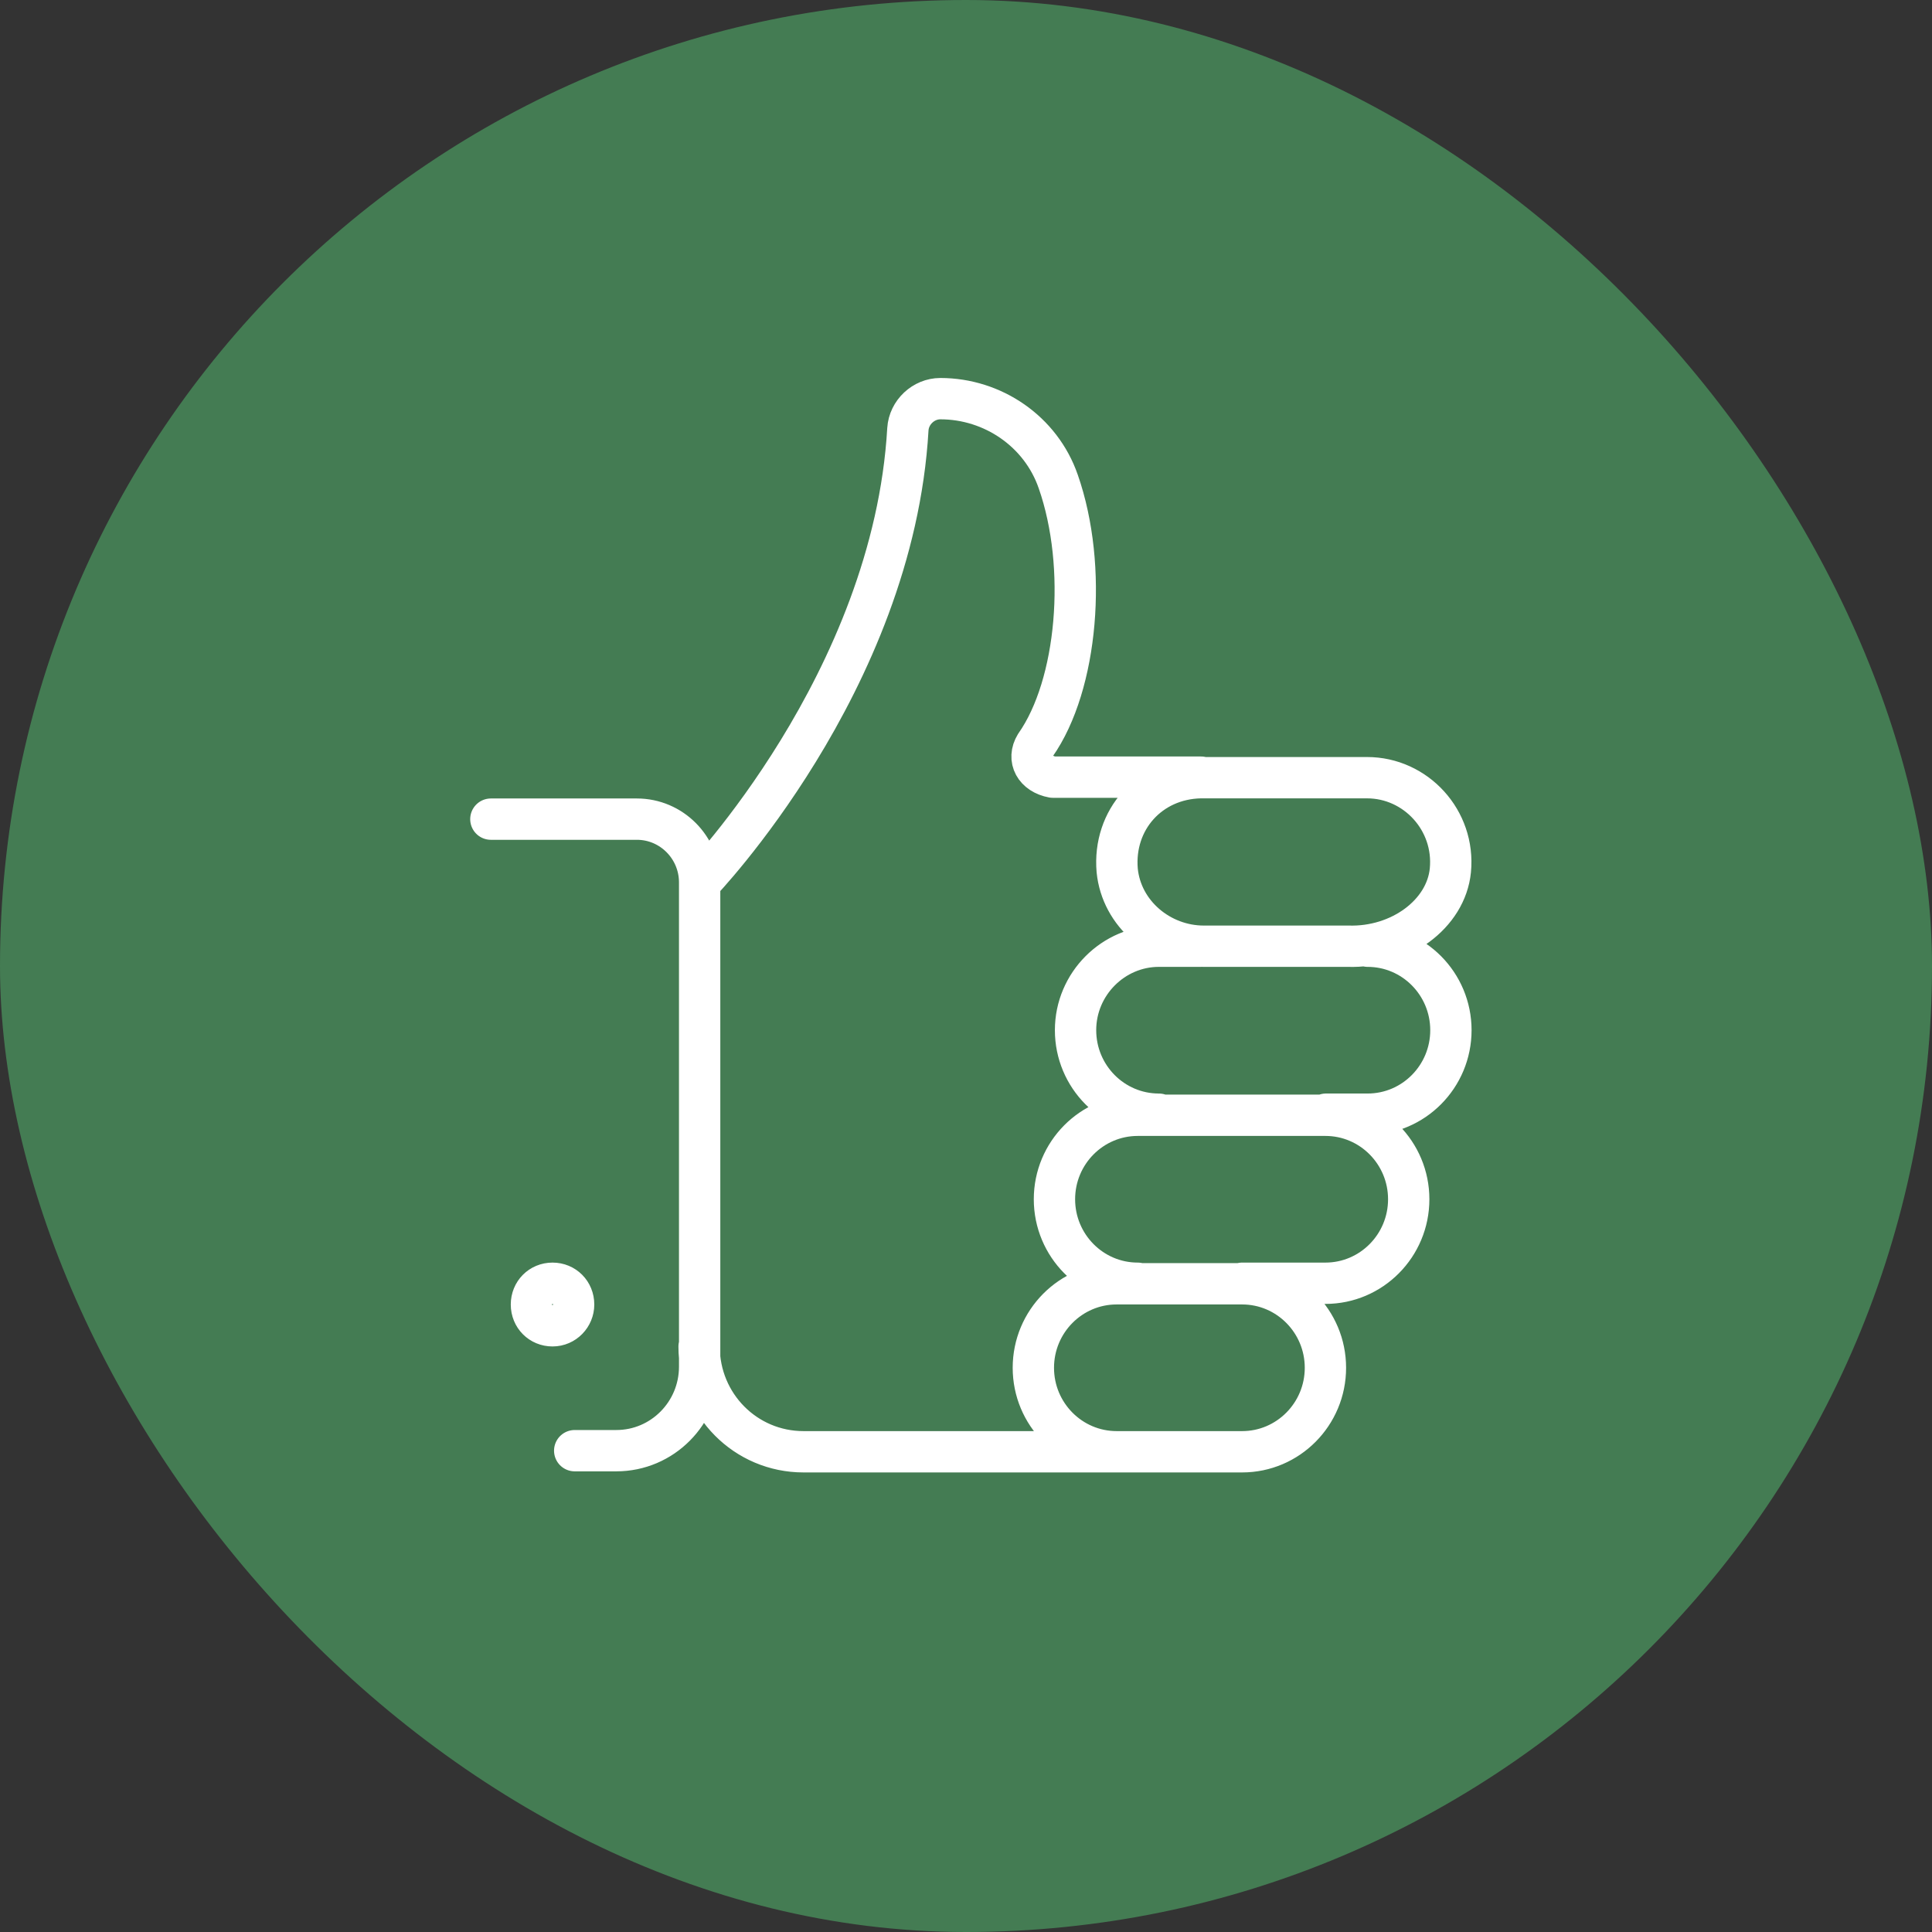 <svg fill="none" height="187" viewBox="0 0 187 187" width="187" xmlns="http://www.w3.org/2000/svg" xmlns:xlink="http://www.w3.org/1999/xlink"><rect x="0" y="0" width="187" height="187" fill="#333333" stroke="none"/><clipPath id="a"><path d="m45 36h98v107h-98z"/></clipPath><rect fill="#447c53" height="187" rx="93.5" width="187"/><g clip-path="url(#a)"><path d="m116.249 75.221h-14.344c-1.728-.317-2.513-1.742-1.675-3.115 4.083-5.807 5.078-17.261 2.199-25.496-1.676-4.856-6.335-8.024-11.413-8.024-1.623 0-3.036 1.32-3.141 2.956-1.413 24.493-20.155 43.919-20.155 43.919m64.653 6.123c4.45 0 8.062 3.642 8.062 8.129 0 4.487-3.612 8.13-8.062 8.13h-4.031m-16.176 0c-4.45 0-8.062-3.643-8.062-8.13 0-4.487 3.664-8.129 8.062-8.129h4.031m-6.073 32.623c-4.45 0-8.062-3.643-8.062-8.13s3.612-8.129 8.062-8.129h18.166c4.449 0 8.062 3.642 8.062 8.129s-3.613 8.13-8.062 8.13h-8.062m-12.146 16.311c-4.449 0-8.062-3.642-8.062-8.129s3.613-8.13 8.062-8.13h12.146c4.449 0 8.062 3.643 8.062 8.13s-3.613 8.129-8.062 8.129zm0 0h-30.311c-5.601 0-10.104-4.54-10.104-10.188m-20.155-51.045h14.135c3.35 0 6.073 2.745 6.073 6.123v46.875c0 4.487-3.612 8.129-8.062 8.129h-4.031m60.57-65.139c-4.921.105-8.481 4.065-8.062 8.974.419 4.223 4.188 7.338 8.376 7.338h13.977c5.026.158 9.476-3.115 9.895-7.338.471-4.856-3.351-8.974-8.062-8.974h-16.177zm-60.674 50.992c0 1.109-.89 2.059-2.042 2.059s-2.042-.897-2.042-2.059c0-1.161.89-2.058 2.042-2.058s2.042.897 2.042 2.058z" stroke="#fff" stroke-linecap="round" stroke-linejoin="round" stroke-width="4"/></g></svg>